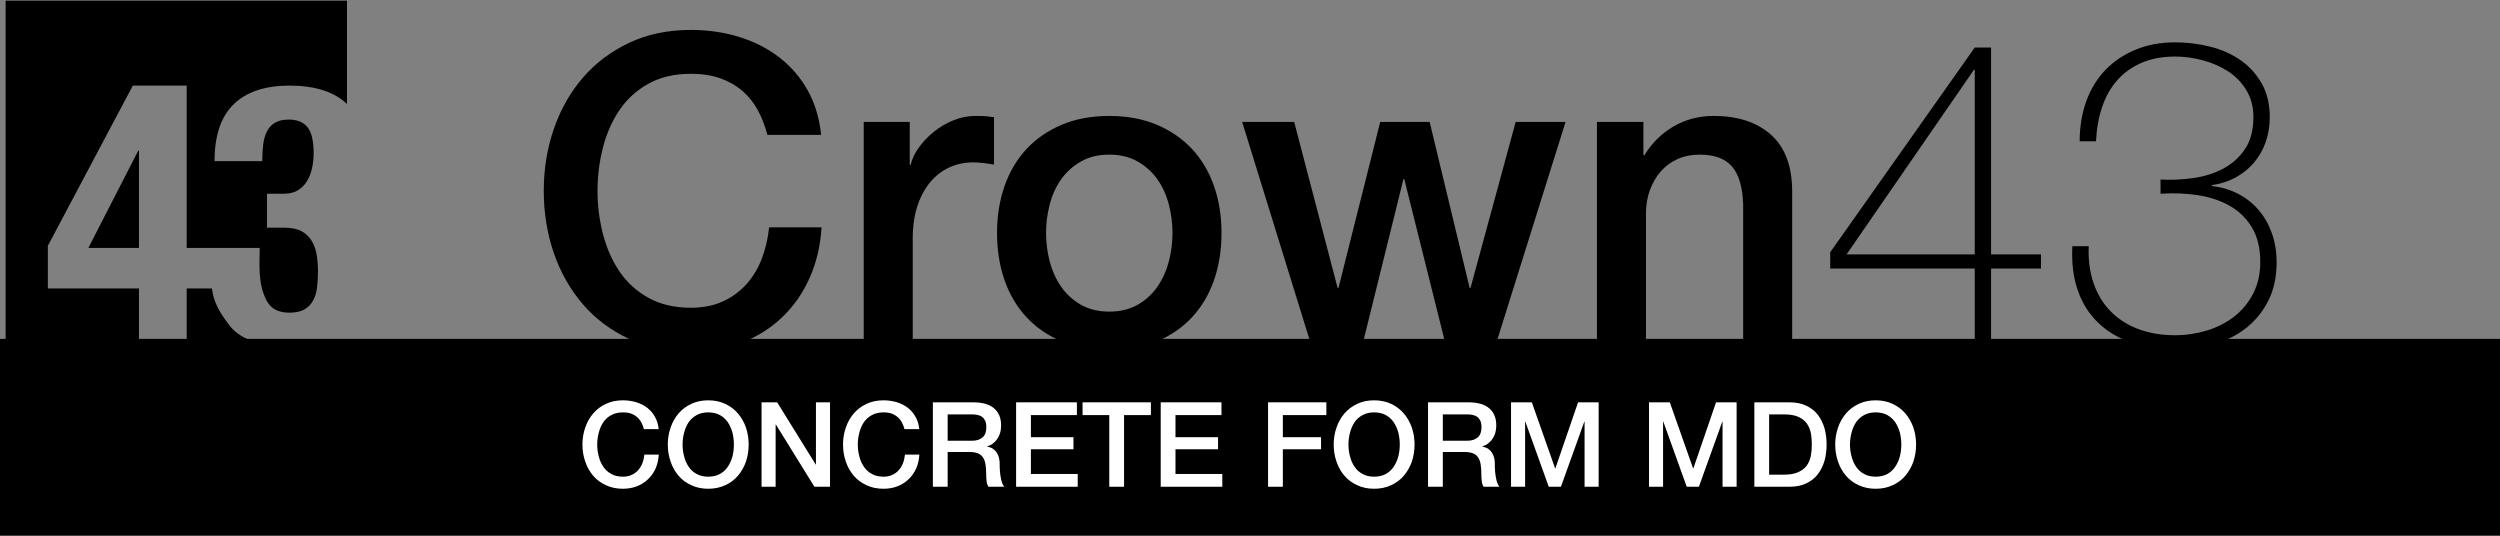 <?xml version="1.0" encoding="UTF-8" standalone="no"?> <svg xmlns="http://www.w3.org/2000/svg" xmlns:xlink="http://www.w3.org/1999/xlink" xmlns:serif="http://www.serif.com/" width="100%" height="100%" viewBox="0 0 350 75" version="1.1" xml:space="preserve" style="fill-rule:evenodd;clip-rule:evenodd;stroke-linejoin:round;stroke-miterlimit:2;"><rect x="0" y="0" width="350" height="75" fill="#808080" stroke="none"/> <g id="_43" serif:id="43" transform="matrix(0.081,0,0,0.081,-135.999,-9.123)"> <path d="M2001.7,260.558L1908.58,260.558L1761.7,537.433L1761.7,611.183L1919.2,611.183L1919.2,703.808L1688.75,703.808L1688.75,113.808L2278.75,113.808L2278.75,292.393C2277.19,290.888 2275.57,289.444 2273.89,288.058C2251.6,269.725 2220.24,260.558 2179.82,260.558C2137.32,260.558 2105.03,271.288 2082.95,292.746C2060.87,314.204 2049.82,347.017 2049.82,391.183L2132.32,391.183C2132.32,380.767 2132.85,371.183 2133.89,362.433C2134.93,353.683 2137.12,346.079 2140.45,339.621C2143.78,333.163 2148.47,328.163 2154.51,324.621C2160.55,321.079 2168.37,319.308 2177.95,319.308C2192.53,319.308 2203.37,323.683 2210.45,332.433C2217.53,341.183 2221.08,356.183 2221.08,377.433C2221.08,386.6 2220.14,395.35 2218.26,403.683C2216.39,412.017 2213.47,419.413 2209.51,425.871C2205.55,432.329 2200.35,437.538 2193.89,441.496C2187.43,445.454 2179.41,447.433 2169.82,447.433L2140.45,447.433L2140.45,506.183L2170.45,506.183C2182.95,506.183 2192.95,508.267 2200.45,512.433C2207.95,516.6 2213.78,522.225 2217.95,529.308C2222.12,536.392 2224.93,544.413 2226.39,553.371C2227.85,562.329 2228.58,571.808 2228.58,581.808C2228.58,591.392 2228.05,600.558 2227.01,609.308C2225.97,618.058 2223.68,625.663 2220.14,632.121C2216.6,638.579 2211.6,643.683 2205.14,647.433C2198.68,651.183 2190.03,653.058 2179.2,653.058C2159.62,653.058 2147.27,645.946 2140.14,632.746C2123.89,602.67 2127.89,567.704 2127.89,541.183L2001.7,541.183L2001.7,260.558ZM2045.24,611.183C2048.1,632.518 2055.72,649.237 2075.45,674.933C2086.28,689.035 2101.83,698.357 2121.03,703.808L2001.7,703.808L2001.7,611.183L2045.24,611.183ZM1919.2,541.183L1831.7,541.183L1917.95,373.058L1919.2,373.058L1919.2,541.183Z"></path> </g> <g transform="matrix(2.418,0,0,1.259,-0.184,3.221)"> <rect x="0.076" y="35.12" width="144.924" height="21.88"></rect> </g> <g transform="matrix(1.12,0,0,1.12,103.524,21.478)"> <g transform="matrix(14.779,0,0,14.779,-20.189,41.666)"> <path d="M0.558,-0.487C0.553,-0.508 0.545,-0.527 0.536,-0.544C0.527,-0.561 0.515,-0.576 0.5,-0.589C0.485,-0.602 0.468,-0.612 0.449,-0.619C0.429,-0.626 0.406,-0.629 0.38,-0.629C0.342,-0.629 0.309,-0.621 0.282,-0.606C0.254,-0.591 0.231,-0.57 0.214,-0.545C0.197,-0.519 0.184,-0.49 0.176,-0.457C0.167,-0.424 0.163,-0.391 0.163,-0.357C0.163,-0.323 0.167,-0.29 0.176,-0.257C0.184,-0.224 0.197,-0.195 0.214,-0.17C0.231,-0.144 0.254,-0.123 0.282,-0.108C0.309,-0.093 0.342,-0.085 0.38,-0.085C0.408,-0.085 0.433,-0.09 0.454,-0.1C0.475,-0.109 0.494,-0.123 0.509,-0.14C0.524,-0.157 0.536,-0.176 0.545,-0.199C0.554,-0.222 0.559,-0.246 0.562,-0.272L0.684,-0.272C0.681,-0.229 0.672,-0.19 0.657,-0.155C0.641,-0.12 0.62,-0.089 0.593,-0.064C0.566,-0.038 0.535,-0.018 0.499,-0.004C0.463,0.01 0.423,0.017 0.38,0.017C0.327,0.017 0.279,0.007 0.237,-0.013C0.194,-0.032 0.158,-0.059 0.129,-0.093C0.1,-0.127 0.077,-0.167 0.062,-0.212C0.046,-0.257 0.038,-0.306 0.038,-0.357C0.038,-0.408 0.046,-0.456 0.062,-0.501C0.077,-0.546 0.1,-0.586 0.129,-0.62C0.158,-0.654 0.194,-0.681 0.237,-0.701C0.279,-0.721 0.327,-0.731 0.38,-0.731C0.42,-0.731 0.458,-0.725 0.493,-0.715C0.528,-0.704 0.56,-0.688 0.587,-0.667C0.614,-0.646 0.635,-0.62 0.652,-0.59C0.669,-0.56 0.679,-0.526 0.683,-0.487L0.558,-0.487Z" style="fill:white;fill-rule:nonzero;"></path> </g> <g transform="matrix(14.779,0,0,14.779,-9.519,41.666)"> <path d="M0.38,-0.629C0.342,-0.629 0.309,-0.621 0.282,-0.606C0.254,-0.591 0.231,-0.57 0.214,-0.545C0.197,-0.519 0.184,-0.49 0.176,-0.457C0.167,-0.424 0.163,-0.391 0.163,-0.357C0.163,-0.323 0.167,-0.29 0.176,-0.257C0.184,-0.224 0.197,-0.195 0.214,-0.17C0.231,-0.144 0.254,-0.123 0.282,-0.108C0.309,-0.093 0.342,-0.085 0.38,-0.085C0.418,-0.085 0.451,-0.093 0.479,-0.108C0.506,-0.123 0.529,-0.144 0.546,-0.17C0.563,-0.195 0.576,-0.224 0.585,-0.257C0.593,-0.29 0.597,-0.323 0.597,-0.357C0.597,-0.391 0.593,-0.424 0.585,-0.457C0.576,-0.49 0.563,-0.519 0.546,-0.545C0.529,-0.57 0.506,-0.591 0.479,-0.606C0.451,-0.621 0.418,-0.629 0.38,-0.629ZM0.38,-0.731C0.433,-0.731 0.481,-0.721 0.524,-0.701C0.566,-0.681 0.602,-0.654 0.631,-0.62C0.66,-0.586 0.683,-0.546 0.699,-0.501C0.714,-0.456 0.722,-0.408 0.722,-0.357C0.722,-0.306 0.714,-0.257 0.699,-0.212C0.683,-0.167 0.66,-0.127 0.631,-0.093C0.602,-0.059 0.566,-0.032 0.524,-0.013C0.481,0.007 0.433,0.017 0.38,0.017C0.327,0.017 0.279,0.007 0.237,-0.013C0.194,-0.032 0.158,-0.059 0.129,-0.093C0.1,-0.127 0.077,-0.167 0.062,-0.212C0.046,-0.257 0.038,-0.306 0.038,-0.357C0.038,-0.408 0.046,-0.456 0.062,-0.501C0.077,-0.546 0.1,-0.586 0.129,-0.62C0.158,-0.654 0.194,-0.681 0.237,-0.701C0.279,-0.721 0.327,-0.731 0.38,-0.731Z" style="fill:white;fill-rule:nonzero;"></path> </g> <g transform="matrix(14.779,0,0,14.779,1.713,41.666)"> <path d="M0.071,-0.714L0.203,-0.714L0.529,-0.188L0.531,-0.188L0.531,-0.714L0.65,-0.714L0.65,0L0.518,0L0.193,-0.525L0.19,-0.525L0.19,0L0.071,0L0.071,-0.714Z" style="fill:white;fill-rule:nonzero;"></path> </g> <g transform="matrix(14.779,0,0,14.779,12.384,41.666)"> <path d="M0.558,-0.487C0.553,-0.508 0.545,-0.527 0.536,-0.544C0.527,-0.561 0.515,-0.576 0.5,-0.589C0.485,-0.602 0.468,-0.612 0.449,-0.619C0.429,-0.626 0.406,-0.629 0.38,-0.629C0.342,-0.629 0.309,-0.621 0.282,-0.606C0.254,-0.591 0.231,-0.57 0.214,-0.545C0.197,-0.519 0.184,-0.49 0.176,-0.457C0.167,-0.424 0.163,-0.391 0.163,-0.357C0.163,-0.323 0.167,-0.29 0.176,-0.257C0.184,-0.224 0.197,-0.195 0.214,-0.17C0.231,-0.144 0.254,-0.123 0.282,-0.108C0.309,-0.093 0.342,-0.085 0.38,-0.085C0.408,-0.085 0.433,-0.09 0.454,-0.1C0.475,-0.109 0.494,-0.123 0.509,-0.14C0.524,-0.157 0.536,-0.176 0.545,-0.199C0.554,-0.222 0.559,-0.246 0.562,-0.272L0.684,-0.272C0.681,-0.229 0.672,-0.19 0.657,-0.155C0.641,-0.12 0.62,-0.089 0.593,-0.064C0.566,-0.038 0.535,-0.018 0.499,-0.004C0.463,0.01 0.423,0.017 0.38,0.017C0.327,0.017 0.279,0.007 0.237,-0.013C0.194,-0.032 0.158,-0.059 0.129,-0.093C0.1,-0.127 0.077,-0.167 0.062,-0.212C0.046,-0.257 0.038,-0.306 0.038,-0.357C0.038,-0.408 0.046,-0.456 0.062,-0.501C0.077,-0.546 0.1,-0.586 0.129,-0.62C0.158,-0.654 0.194,-0.681 0.237,-0.701C0.279,-0.721 0.327,-0.731 0.38,-0.731C0.42,-0.731 0.458,-0.725 0.493,-0.715C0.528,-0.704 0.56,-0.688 0.587,-0.667C0.614,-0.646 0.635,-0.62 0.652,-0.59C0.669,-0.56 0.679,-0.526 0.683,-0.487L0.558,-0.487Z" style="fill:white;fill-rule:nonzero;"></path> </g> <g transform="matrix(14.779,0,0,14.779,23.054,41.666)"> <path d="M0.076,-0.714L0.417,-0.714C0.496,-0.714 0.555,-0.697 0.594,-0.663C0.633,-0.629 0.653,-0.582 0.653,-0.521C0.653,-0.487 0.648,-0.459 0.638,-0.437C0.628,-0.414 0.616,-0.396 0.603,-0.383C0.59,-0.369 0.576,-0.359 0.564,-0.353C0.551,-0.347 0.541,-0.343 0.535,-0.341L0.535,-0.339C0.546,-0.338 0.557,-0.334 0.57,-0.329C0.582,-0.324 0.593,-0.315 0.604,-0.304C0.615,-0.292 0.624,-0.277 0.631,-0.258C0.638,-0.239 0.641,-0.216 0.641,-0.188C0.641,-0.146 0.644,-0.108 0.651,-0.074C0.657,-0.039 0.667,-0.015 0.68,0L0.546,0C0.537,-0.015 0.531,-0.032 0.53,-0.051C0.528,-0.07 0.527,-0.088 0.527,-0.105C0.527,-0.138 0.525,-0.166 0.521,-0.19C0.517,-0.213 0.51,-0.233 0.499,-0.249C0.488,-0.264 0.474,-0.276 0.456,-0.283C0.437,-0.29 0.414,-0.294 0.385,-0.294L0.201,-0.294L0.201,0L0.076,0L0.076,-0.714ZM0.201,-0.389L0.406,-0.389C0.446,-0.389 0.476,-0.399 0.497,-0.418C0.518,-0.436 0.528,-0.465 0.528,-0.503C0.528,-0.526 0.525,-0.544 0.518,-0.559C0.511,-0.573 0.502,-0.584 0.491,-0.592C0.479,-0.6 0.466,-0.605 0.451,-0.608C0.436,-0.611 0.42,-0.612 0.404,-0.612L0.201,-0.612L0.201,-0.389Z" style="fill:white;fill-rule:nonzero;"></path> </g> <g transform="matrix(14.779,0,0,14.779,33.459,41.666)"> <path d="M0.076,-0.714L0.59,-0.714L0.59,-0.606L0.201,-0.606L0.201,-0.419L0.561,-0.419L0.561,-0.317L0.201,-0.317L0.201,-0.108L0.597,-0.108L0.597,0L0.076,0L0.076,-0.714Z" style="fill:white;fill-rule:nonzero;"></path> </g> <g transform="matrix(14.779,0,0,14.779,42.769,41.666)"> <path d="M0.008,-0.714L0.586,-0.714L0.586,-0.606L0.359,-0.606L0.359,0L0.234,0L0.234,-0.606L0.008,-0.606L0.008,-0.714Z" style="fill:white;fill-rule:nonzero;"></path> </g> <g transform="matrix(14.779,0,0,14.779,51.533,41.666)"> <path d="M0.076,-0.714L0.59,-0.714L0.59,-0.606L0.201,-0.606L0.201,-0.419L0.561,-0.419L0.561,-0.317L0.201,-0.317L0.201,-0.108L0.597,-0.108L0.597,0L0.076,0L0.076,-0.714Z" style="fill:white;fill-rule:nonzero;"></path> </g> <g transform="matrix(14.779,0,0,14.779,64.953,41.666)"> <path d="M0.076,-0.714L0.569,-0.714L0.569,-0.606L0.201,-0.606L0.201,-0.419L0.524,-0.419L0.524,-0.317L0.201,-0.317L0.201,0L0.076,0L0.076,-0.714Z" style="fill:white;fill-rule:nonzero;"></path> </g> <g transform="matrix(14.779,0,0,14.779,73.717,41.666)"> <path d="M0.38,-0.629C0.342,-0.629 0.309,-0.621 0.282,-0.606C0.254,-0.591 0.231,-0.57 0.214,-0.545C0.197,-0.519 0.184,-0.49 0.176,-0.457C0.167,-0.424 0.163,-0.391 0.163,-0.357C0.163,-0.323 0.167,-0.29 0.176,-0.257C0.184,-0.224 0.197,-0.195 0.214,-0.17C0.231,-0.144 0.254,-0.123 0.282,-0.108C0.309,-0.093 0.342,-0.085 0.38,-0.085C0.418,-0.085 0.451,-0.093 0.479,-0.108C0.506,-0.123 0.529,-0.144 0.546,-0.17C0.563,-0.195 0.576,-0.224 0.585,-0.257C0.593,-0.29 0.597,-0.323 0.597,-0.357C0.597,-0.391 0.593,-0.424 0.585,-0.457C0.576,-0.49 0.563,-0.519 0.546,-0.545C0.529,-0.57 0.506,-0.591 0.479,-0.606C0.451,-0.621 0.418,-0.629 0.38,-0.629ZM0.38,-0.731C0.433,-0.731 0.481,-0.721 0.524,-0.701C0.566,-0.681 0.602,-0.654 0.631,-0.62C0.66,-0.586 0.683,-0.546 0.699,-0.501C0.714,-0.456 0.722,-0.408 0.722,-0.357C0.722,-0.306 0.714,-0.257 0.699,-0.212C0.683,-0.167 0.66,-0.127 0.631,-0.093C0.602,-0.059 0.566,-0.032 0.524,-0.013C0.481,0.007 0.433,0.017 0.38,0.017C0.327,0.017 0.279,0.007 0.237,-0.013C0.194,-0.032 0.158,-0.059 0.129,-0.093C0.1,-0.127 0.077,-0.167 0.062,-0.212C0.046,-0.257 0.038,-0.306 0.038,-0.357C0.038,-0.408 0.046,-0.456 0.062,-0.501C0.077,-0.546 0.1,-0.586 0.129,-0.62C0.158,-0.654 0.194,-0.681 0.237,-0.701C0.279,-0.721 0.327,-0.731 0.38,-0.731Z" style="fill:white;fill-rule:nonzero;"></path> </g> <g transform="matrix(14.779,0,0,14.779,84.949,41.666)"> <path d="M0.076,-0.714L0.417,-0.714C0.496,-0.714 0.555,-0.697 0.594,-0.663C0.633,-0.629 0.653,-0.582 0.653,-0.521C0.653,-0.487 0.648,-0.459 0.638,-0.437C0.628,-0.414 0.616,-0.396 0.603,-0.383C0.59,-0.369 0.576,-0.359 0.564,-0.353C0.551,-0.347 0.541,-0.343 0.535,-0.341L0.535,-0.339C0.546,-0.338 0.557,-0.334 0.57,-0.329C0.582,-0.324 0.593,-0.315 0.604,-0.304C0.615,-0.292 0.624,-0.277 0.631,-0.258C0.638,-0.239 0.641,-0.216 0.641,-0.188C0.641,-0.146 0.644,-0.108 0.651,-0.074C0.657,-0.039 0.667,-0.015 0.68,0L0.546,0C0.537,-0.015 0.531,-0.032 0.53,-0.051C0.528,-0.07 0.527,-0.088 0.527,-0.105C0.527,-0.138 0.525,-0.166 0.521,-0.19C0.517,-0.213 0.51,-0.233 0.499,-0.249C0.488,-0.264 0.474,-0.276 0.456,-0.283C0.437,-0.29 0.414,-0.294 0.385,-0.294L0.201,-0.294L0.201,0L0.076,0L0.076,-0.714ZM0.201,-0.389L0.406,-0.389C0.446,-0.389 0.476,-0.399 0.497,-0.418C0.518,-0.436 0.528,-0.465 0.528,-0.503C0.528,-0.526 0.525,-0.544 0.518,-0.559C0.511,-0.573 0.502,-0.584 0.491,-0.592C0.479,-0.6 0.466,-0.605 0.451,-0.608C0.436,-0.611 0.42,-0.612 0.404,-0.612L0.201,-0.612L0.201,-0.389Z" style="fill:white;fill-rule:nonzero;"></path> </g> <g transform="matrix(14.779,0,0,14.779,95.353,41.666)"> <path d="M0.074,-0.714L0.25,-0.714L0.447,-0.155L0.449,-0.155L0.641,-0.714L0.815,-0.714L0.815,0L0.696,0L0.696,-0.551L0.694,-0.551L0.496,0L0.393,0L0.195,-0.551L0.193,-0.551L0.193,0L0.074,0L0.074,-0.714Z" style="fill:white;fill-rule:nonzero;"></path> </g> <g transform="matrix(14.779,0,0,14.779,112.6,41.666)"> <path d="M0.074,-0.714L0.25,-0.714L0.447,-0.155L0.449,-0.155L0.641,-0.714L0.815,-0.714L0.815,0L0.696,0L0.696,-0.551L0.694,-0.551L0.496,0L0.393,0L0.195,-0.551L0.193,-0.551L0.193,0L0.074,0L0.074,-0.714Z" style="fill:white;fill-rule:nonzero;"></path> </g> <g transform="matrix(14.779,0,0,14.779,125.739,41.666)"> <path d="M0.076,-0.714L0.372,-0.714C0.427,-0.714 0.474,-0.705 0.514,-0.686C0.554,-0.667 0.587,-0.642 0.612,-0.61C0.637,-0.577 0.656,-0.539 0.669,-0.496C0.681,-0.453 0.687,-0.406 0.687,-0.357C0.687,-0.308 0.681,-0.261 0.669,-0.218C0.656,-0.175 0.637,-0.137 0.612,-0.105C0.587,-0.072 0.554,-0.047 0.514,-0.028C0.474,-0.009 0.427,0 0.372,0L0.076,0L0.076,-0.714ZM0.201,-0.102L0.324,-0.102C0.373,-0.102 0.413,-0.109 0.444,-0.122C0.474,-0.135 0.499,-0.153 0.517,-0.176C0.534,-0.199 0.546,-0.226 0.553,-0.257C0.559,-0.288 0.562,-0.321 0.562,-0.357C0.562,-0.393 0.559,-0.427 0.553,-0.458C0.546,-0.489 0.534,-0.516 0.517,-0.539C0.499,-0.562 0.474,-0.58 0.444,-0.593C0.413,-0.606 0.373,-0.612 0.324,-0.612L0.201,-0.612L0.201,-0.102Z" style="fill:white;fill-rule:nonzero;"></path> </g> <g transform="matrix(14.779,0,0,14.779,136.409,41.666)"> <path d="M0.38,-0.629C0.342,-0.629 0.309,-0.621 0.282,-0.606C0.254,-0.591 0.231,-0.57 0.214,-0.545C0.197,-0.519 0.184,-0.49 0.176,-0.457C0.167,-0.424 0.163,-0.391 0.163,-0.357C0.163,-0.323 0.167,-0.29 0.176,-0.257C0.184,-0.224 0.197,-0.195 0.214,-0.17C0.231,-0.144 0.254,-0.123 0.282,-0.108C0.309,-0.093 0.342,-0.085 0.38,-0.085C0.418,-0.085 0.451,-0.093 0.479,-0.108C0.506,-0.123 0.529,-0.144 0.546,-0.17C0.563,-0.195 0.576,-0.224 0.585,-0.257C0.593,-0.29 0.597,-0.323 0.597,-0.357C0.597,-0.391 0.593,-0.424 0.585,-0.457C0.576,-0.49 0.563,-0.519 0.546,-0.545C0.529,-0.57 0.506,-0.591 0.479,-0.606C0.451,-0.621 0.418,-0.629 0.38,-0.629ZM0.38,-0.731C0.433,-0.731 0.481,-0.721 0.524,-0.701C0.566,-0.681 0.602,-0.654 0.631,-0.62C0.66,-0.586 0.683,-0.546 0.699,-0.501C0.714,-0.456 0.722,-0.408 0.722,-0.357C0.722,-0.306 0.714,-0.257 0.699,-0.212C0.683,-0.167 0.66,-0.127 0.631,-0.093C0.602,-0.059 0.566,-0.032 0.524,-0.013C0.481,0.007 0.433,0.017 0.38,0.017C0.327,0.017 0.279,0.007 0.237,-0.013C0.194,-0.032 0.158,-0.059 0.129,-0.093C0.1,-0.127 0.077,-0.167 0.062,-0.212C0.046,-0.257 0.038,-0.306 0.038,-0.357C0.038,-0.408 0.046,-0.456 0.062,-0.501C0.077,-0.546 0.1,-0.586 0.129,-0.62C0.158,-0.654 0.194,-0.681 0.237,-0.701C0.279,-0.721 0.327,-0.731 0.38,-0.731Z" style="fill:white;fill-rule:nonzero;"></path> </g> </g> <g transform="matrix(2.075,0,0,2.075,-44.519,-17.604)"> <g transform="matrix(1,0,0,1,57.04,31.713)"> <path d="M16.19,-14.13C16.036,-14.73 15.823,-15.281 15.552,-15.784C15.281,-16.287 14.933,-16.722 14.508,-17.09C14.082,-17.457 13.584,-17.743 13.013,-17.946C12.443,-18.149 11.78,-18.25 11.026,-18.25C9.923,-18.25 8.97,-18.028 8.168,-17.583C7.365,-17.138 6.712,-16.543 6.209,-15.799C5.706,-15.054 5.334,-14.208 5.092,-13.26C4.85,-12.312 4.729,-11.345 4.729,-10.358C4.729,-9.372 4.85,-8.405 5.092,-7.457C5.334,-6.509 5.706,-5.663 6.209,-4.918C6.712,-4.173 7.365,-3.579 8.168,-3.134C8.97,-2.689 9.923,-2.466 11.026,-2.466C11.838,-2.466 12.554,-2.607 13.173,-2.887C13.792,-3.167 14.324,-3.554 14.769,-4.048C15.214,-4.541 15.562,-5.116 15.813,-5.774C16.065,-6.432 16.229,-7.138 16.306,-7.892L19.846,-7.892C19.769,-6.654 19.503,-5.523 19.048,-4.497C18.594,-3.472 17.98,-2.587 17.206,-1.842C16.432,-1.098 15.523,-0.522 14.478,-0.116C13.434,0.29 12.283,0.493 11.026,0.493C9.478,0.493 8.09,0.208 6.862,-0.363C5.634,-0.933 4.594,-1.712 3.743,-2.698C2.892,-3.685 2.239,-4.836 1.784,-6.151C1.33,-7.467 1.103,-8.869 1.103,-10.358C1.103,-11.828 1.33,-13.221 1.784,-14.537C2.239,-15.852 2.892,-17.003 3.743,-17.989C4.594,-18.976 5.634,-19.759 6.862,-20.34C8.09,-20.92 9.478,-21.21 11.026,-21.21C12.186,-21.21 13.279,-21.05 14.304,-20.731C15.33,-20.412 16.234,-19.948 17.017,-19.338C17.801,-18.729 18.434,-17.989 18.918,-17.119C19.401,-16.248 19.701,-15.252 19.817,-14.13L16.19,-14.13Z" style="fill-rule:nonzero;"></path> <path d="M22.69,-15.001L25.794,-15.001L25.794,-12.099L25.852,-12.099C25.949,-12.505 26.138,-12.902 26.418,-13.289C26.699,-13.676 27.037,-14.029 27.434,-14.348C27.83,-14.667 28.27,-14.923 28.754,-15.117C29.237,-15.31 29.731,-15.407 30.234,-15.407C30.62,-15.407 30.886,-15.397 31.032,-15.378C31.177,-15.359 31.327,-15.339 31.481,-15.32L31.481,-12.128C31.249,-12.167 31.012,-12.201 30.77,-12.23C30.529,-12.259 30.292,-12.273 30.06,-12.273C29.499,-12.273 28.971,-12.162 28.478,-11.94C27.985,-11.717 27.555,-11.388 27.187,-10.953C26.82,-10.518 26.529,-9.981 26.317,-9.343C26.104,-8.705 25.997,-7.969 25.997,-7.138L25.997,0L22.69,0L22.69,-15.001Z" style="fill-rule:nonzero;"></path> </g> <g transform="matrix(1,0,0,1,87.68,31.713)"> <path d="M8.617,0.406C7.418,0.406 6.349,0.208 5.411,-0.189C4.473,-0.585 3.68,-1.132 3.032,-1.828C2.384,-2.524 1.891,-3.356 1.552,-4.323C1.214,-5.29 1.045,-6.354 1.045,-7.515C1.045,-8.656 1.214,-9.71 1.552,-10.678C1.891,-11.645 2.384,-12.476 3.032,-13.173C3.68,-13.869 4.473,-14.416 5.411,-14.812C6.349,-15.209 7.418,-15.407 8.617,-15.407C9.817,-15.407 10.885,-15.209 11.824,-14.812C12.762,-14.416 13.555,-13.869 14.203,-13.173C14.851,-12.476 15.344,-11.645 15.683,-10.678C16.021,-9.71 16.19,-8.656 16.19,-7.515C16.19,-6.354 16.021,-5.29 15.683,-4.323C15.344,-3.356 14.851,-2.524 14.203,-1.828C13.555,-1.132 12.762,-0.585 11.824,-0.189C10.885,0.208 9.817,0.406 8.617,0.406ZM8.617,-2.205C9.353,-2.205 9.991,-2.36 10.532,-2.669C11.074,-2.979 11.519,-3.385 11.867,-3.888C12.215,-4.391 12.472,-4.957 12.636,-5.585C12.8,-6.214 12.883,-6.857 12.883,-7.515C12.883,-8.153 12.8,-8.792 12.636,-9.43C12.472,-10.068 12.215,-10.634 11.867,-11.127C11.519,-11.621 11.074,-12.022 10.532,-12.331C9.991,-12.641 9.353,-12.796 8.617,-12.796C7.882,-12.796 7.244,-12.641 6.702,-12.331C6.161,-12.022 5.716,-11.621 5.368,-11.127C5.02,-10.634 4.763,-10.068 4.599,-9.43C4.434,-8.792 4.352,-8.153 4.352,-7.515C4.352,-6.857 4.434,-6.214 4.599,-5.585C4.763,-4.957 5.02,-4.391 5.368,-3.888C5.716,-3.385 6.161,-2.979 6.702,-2.669C7.244,-2.36 7.882,-2.205 8.617,-2.205Z" style="fill-rule:nonzero;"></path> <path d="M17.583,-15.001L21.094,-15.001L24.024,-3.801L24.082,-3.801L26.897,-15.001L30.234,-15.001L32.932,-3.801L32.99,-3.801L36.037,-15.001L39.402,-15.001L34.702,0L31.307,0L28.522,-11.142L28.464,-11.142L25.707,0L22.225,0L17.583,-15.001Z" style="fill-rule:nonzero;"></path> <path d="M41.52,-15.001L44.654,-15.001L44.654,-12.796L44.712,-12.738C45.215,-13.569 45.873,-14.222 46.685,-14.696C47.498,-15.17 48.397,-15.407 49.384,-15.407C51.028,-15.407 52.324,-14.981 53.272,-14.13C54.219,-13.279 54.693,-12.003 54.693,-10.3L54.693,0L51.386,0L51.386,-9.43C51.347,-10.61 51.095,-11.466 50.631,-11.998C50.167,-12.53 49.442,-12.796 48.455,-12.796C47.894,-12.796 47.391,-12.694 46.946,-12.491C46.501,-12.288 46.124,-12.007 45.815,-11.65C45.505,-11.292 45.263,-10.871 45.089,-10.387C44.915,-9.904 44.828,-9.391 44.828,-8.85L44.828,0L41.52,0L41.52,-15.001Z" style="fill-rule:nonzero;"></path> </g> </g> <g transform="matrix(2.075,0,0,2.075,254.489,48.195)"> <path d="M0.841,-6.209L10.59,-20.02L11.693,-20.02L11.693,-6.064L15.059,-6.064L15.059,-5.107L11.693,-5.107L11.693,0L10.59,0L10.59,-5.107L0.841,-5.107L0.841,-6.209ZM10.59,-6.064L10.59,-18.512L10.532,-18.512L1.944,-6.064L10.59,-6.064Z" style="fill-rule:nonzero;"></path> <path d="M18.279,-6.615C18.241,-5.687 18.352,-4.85 18.613,-4.106C18.874,-3.361 19.256,-2.732 19.759,-2.22C20.262,-1.707 20.881,-1.311 21.616,-1.03C22.351,-0.75 23.183,-0.609 24.111,-0.609C24.847,-0.609 25.562,-0.716 26.259,-0.928C26.955,-1.141 27.569,-1.456 28.101,-1.871C28.633,-2.287 29.059,-2.805 29.378,-3.424C29.697,-4.043 29.856,-4.749 29.856,-5.542C29.856,-6.49 29.663,-7.278 29.276,-7.907C28.889,-8.535 28.377,-9.024 27.738,-9.372C27.1,-9.72 26.379,-9.952 25.577,-10.068C24.774,-10.184 23.957,-10.213 23.125,-10.155L23.125,-11.113C23.86,-11.074 24.6,-11.108 25.345,-11.214C26.089,-11.321 26.762,-11.533 27.361,-11.853C27.961,-12.172 28.449,-12.612 28.826,-13.173C29.204,-13.734 29.392,-14.449 29.392,-15.32C29.392,-16.016 29.233,-16.626 28.913,-17.148C28.594,-17.67 28.178,-18.096 27.666,-18.425C27.153,-18.753 26.583,-19 25.954,-19.164C25.325,-19.329 24.711,-19.411 24.111,-19.411C23.241,-19.411 22.477,-19.266 21.819,-18.976C21.162,-18.686 20.615,-18.289 20.18,-17.786C19.745,-17.283 19.411,-16.684 19.179,-15.987C18.947,-15.291 18.811,-14.527 18.773,-13.695L17.67,-13.695C17.67,-14.682 17.82,-15.586 18.12,-16.408C18.42,-17.23 18.85,-17.931 19.411,-18.512C19.972,-19.092 20.649,-19.546 21.442,-19.875C22.235,-20.204 23.125,-20.369 24.111,-20.369C24.924,-20.369 25.712,-20.272 26.476,-20.078C27.24,-19.885 27.917,-19.585 28.507,-19.179C29.097,-18.773 29.576,-18.25 29.943,-17.612C30.311,-16.974 30.495,-16.21 30.495,-15.32C30.495,-14.72 30.403,-14.159 30.219,-13.637C30.035,-13.115 29.769,-12.651 29.421,-12.244C29.073,-11.838 28.657,-11.504 28.174,-11.243C27.69,-10.982 27.158,-10.813 26.578,-10.736L26.578,-10.678C27.255,-10.6 27.864,-10.416 28.406,-10.126C28.947,-9.836 29.407,-9.464 29.784,-9.009C30.161,-8.555 30.451,-8.032 30.654,-7.442C30.857,-6.852 30.959,-6.219 30.959,-5.542C30.959,-4.555 30.775,-3.695 30.408,-2.96C30.04,-2.224 29.547,-1.61 28.928,-1.117C28.309,-0.624 27.584,-0.256 26.752,-0.015C25.92,0.227 25.04,0.348 24.111,0.348C23.009,0.348 22.018,0.193 21.137,-0.116C20.257,-0.426 19.513,-0.875 18.903,-1.465C18.294,-2.055 17.839,-2.781 17.54,-3.641C17.24,-4.502 17.119,-5.494 17.177,-6.615L18.279,-6.615Z" style="fill-rule:nonzero;"></path> </g> </svg> 